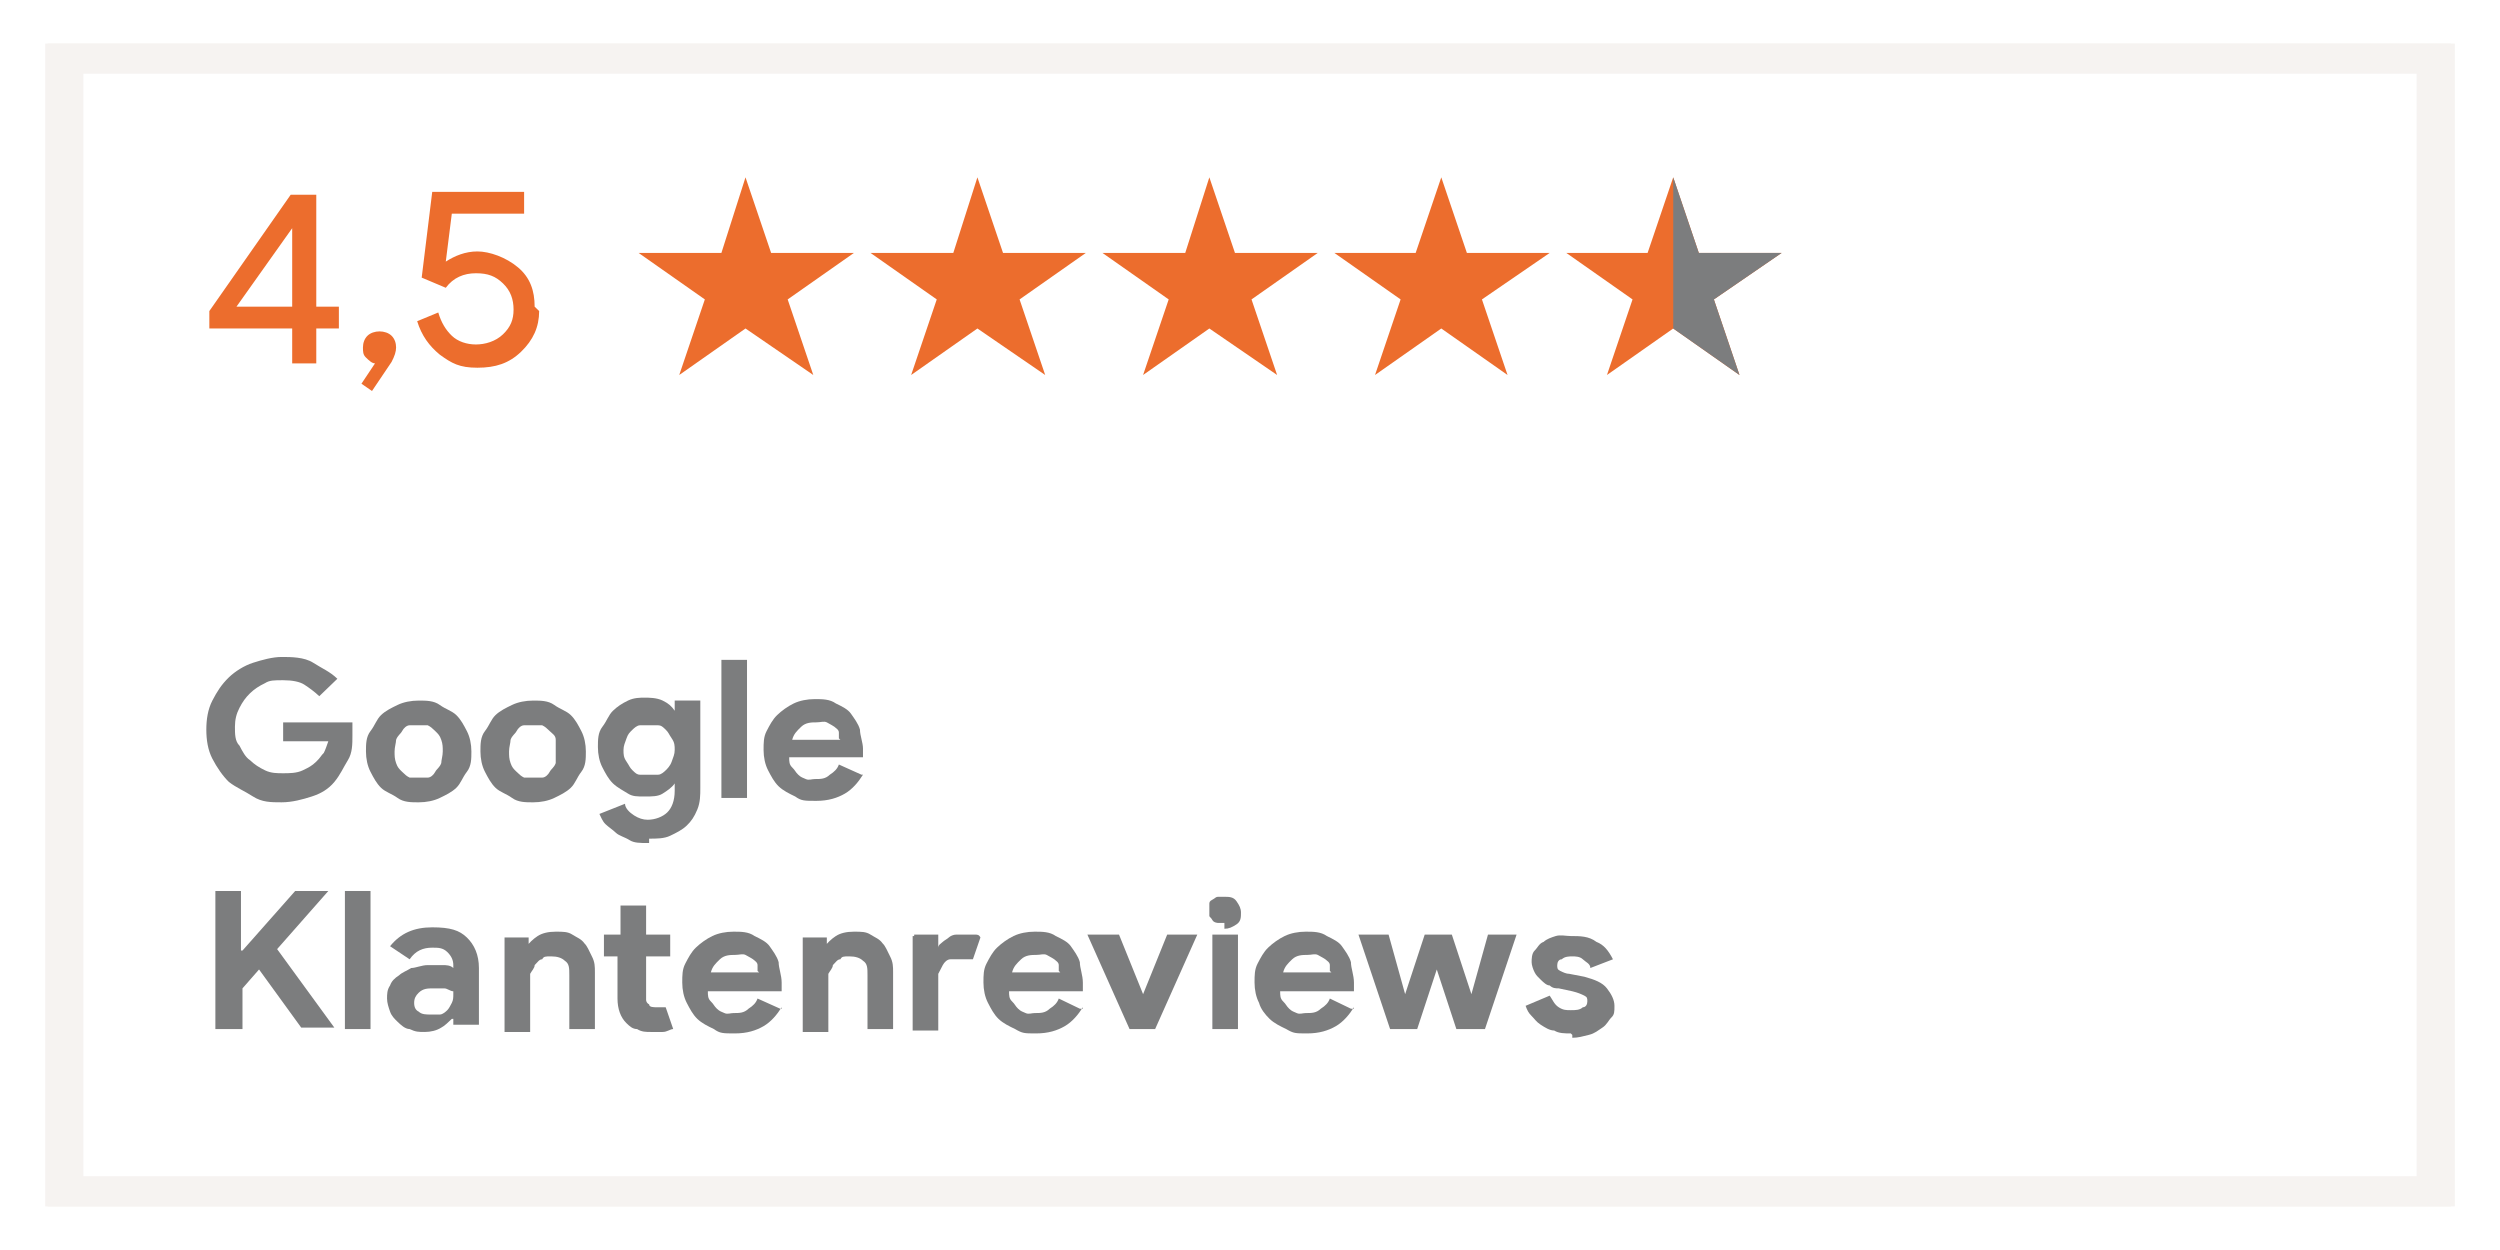 <svg width="160" height="80" viewBox="0 0 160 80" fill="none" xmlns="http://www.w3.org/2000/svg">
<rect width="160" height="80" fill="white"/>
<g clip-path="url(#clip0_771_61)">
<path d="M155.856 3.441H4.049V76.465H155.856V3.441Z" fill="white" stroke="#F6F3F1" stroke-width="2"/>
<path d="M155.663 3.72V76.278H4.337V3.72H155.663ZM156.145 3.255H3.855V76.743H156.145V3.255Z" fill="white" stroke="#F6F3F1" stroke-width="2"/>
<path d="M18.024 46.232H22.555V47.069C22.555 47.627 22.555 48.185 22.265 48.651C21.976 49.116 21.783 49.581 21.398 50.046C21.012 50.511 20.53 50.79 19.952 50.976C19.374 51.162 18.699 51.348 18.024 51.348C17.35 51.348 16.771 51.348 16.193 50.976C15.615 50.604 15.133 50.418 14.651 50.046C14.265 49.674 13.88 49.116 13.591 48.557C13.302 47.999 13.205 47.348 13.205 46.697C13.205 46.046 13.302 45.395 13.591 44.837C13.88 44.279 14.169 43.813 14.651 43.348C15.036 42.976 15.615 42.604 16.193 42.418C16.771 42.232 17.446 42.046 18.024 42.046C18.603 42.046 19.47 42.046 20.049 42.418C20.627 42.79 21.109 42.976 21.591 43.441L20.434 44.557C20.145 44.279 19.759 43.999 19.47 43.813C19.181 43.627 18.699 43.534 18.121 43.534C17.542 43.534 17.253 43.534 16.964 43.72C16.579 43.906 16.289 44.092 16 44.371C15.711 44.651 15.518 44.93 15.326 45.302C15.133 45.674 15.036 46.046 15.036 46.511C15.036 46.976 15.036 47.441 15.326 47.72C15.518 48.092 15.711 48.465 16 48.651C16.289 48.93 16.579 49.116 16.964 49.302C17.35 49.488 17.735 49.488 18.121 49.488C18.506 49.488 18.988 49.488 19.374 49.302C19.759 49.116 19.952 49.023 20.241 48.744C20.53 48.465 20.53 48.371 20.723 48.185C20.82 47.999 20.916 47.72 21.012 47.441H18.121V46.046V46.232H18.024Z" fill="#7C7D7E"/>
<path d="M26.795 44.837C27.277 44.837 27.759 44.837 28.145 45.116C28.53 45.395 28.916 45.488 29.205 45.767C29.494 46.046 29.687 46.418 29.88 46.79C30.073 47.163 30.169 47.628 30.169 48.093C30.169 48.558 30.169 49.023 29.88 49.395C29.591 49.767 29.494 50.139 29.205 50.418C28.916 50.697 28.53 50.883 28.145 51.069C27.759 51.255 27.277 51.349 26.795 51.349C26.313 51.349 25.831 51.349 25.446 51.069C25.06 50.79 24.675 50.697 24.386 50.418C24.097 50.139 23.904 49.767 23.711 49.395C23.518 49.023 23.422 48.558 23.422 48.093C23.422 47.628 23.422 47.163 23.711 46.79C24 46.418 24.097 46.046 24.386 45.767C24.675 45.488 25.06 45.302 25.446 45.116C25.831 44.93 26.313 44.837 26.795 44.837ZM26.795 49.767C26.988 49.767 27.181 49.767 27.374 49.767C27.567 49.767 27.759 49.581 27.856 49.395C27.952 49.209 28.145 49.116 28.241 48.837C28.241 48.651 28.337 48.372 28.337 48.093C28.337 47.814 28.337 47.628 28.241 47.349C28.145 47.069 28.048 46.976 27.856 46.79C27.663 46.604 27.567 46.511 27.374 46.418C27.181 46.418 26.988 46.418 26.795 46.418C26.603 46.418 26.313 46.418 26.217 46.418C26.024 46.418 25.831 46.604 25.735 46.79C25.639 46.976 25.446 47.069 25.35 47.349C25.35 47.535 25.253 47.814 25.253 48.093C25.253 48.372 25.253 48.558 25.35 48.837C25.446 49.116 25.542 49.209 25.735 49.395C25.928 49.581 26.024 49.674 26.217 49.767C26.41 49.767 26.603 49.767 26.795 49.767Z" fill="#7C7D7E"/>
<path d="M34.121 44.837C34.603 44.837 35.085 44.837 35.471 45.116C35.856 45.395 36.242 45.488 36.531 45.767C36.82 46.046 37.013 46.418 37.206 46.79C37.399 47.163 37.495 47.628 37.495 48.093C37.495 48.558 37.495 49.023 37.206 49.395C36.917 49.767 36.82 50.139 36.531 50.418C36.242 50.697 35.856 50.883 35.471 51.069C35.085 51.255 34.603 51.349 34.121 51.349C33.64 51.349 33.158 51.349 32.772 51.069C32.387 50.79 32.001 50.697 31.712 50.418C31.423 50.139 31.23 49.767 31.037 49.395C30.844 49.023 30.748 48.558 30.748 48.093C30.748 47.628 30.748 47.163 31.037 46.79C31.326 46.418 31.423 46.046 31.712 45.767C32.001 45.488 32.387 45.302 32.772 45.116C33.158 44.93 33.64 44.837 34.121 44.837ZM34.121 49.767C34.314 49.767 34.507 49.767 34.7 49.767C34.893 49.767 35.085 49.581 35.182 49.395C35.278 49.209 35.471 49.116 35.567 48.837C35.567 48.651 35.567 48.372 35.567 48.093C35.567 47.814 35.567 47.628 35.567 47.349C35.567 47.069 35.375 46.976 35.182 46.79C34.989 46.604 34.893 46.511 34.7 46.418C34.507 46.418 34.314 46.418 34.121 46.418C33.929 46.418 33.64 46.418 33.543 46.418C33.35 46.418 33.158 46.604 33.061 46.79C32.965 46.976 32.772 47.069 32.676 47.349C32.676 47.535 32.579 47.814 32.579 48.093C32.579 48.372 32.579 48.558 32.676 48.837C32.772 49.116 32.868 49.209 33.061 49.395C33.254 49.581 33.35 49.674 33.543 49.767C33.736 49.767 33.929 49.767 34.121 49.767Z" fill="#7C7D7E"/>
<path d="M41.446 53.953C40.964 53.953 40.579 53.953 40.29 53.767C40.001 53.581 39.615 53.488 39.422 53.302C39.23 53.115 38.94 52.929 38.748 52.743C38.555 52.557 38.458 52.278 38.362 52.092L40.001 51.441C40.001 51.72 40.29 51.999 40.579 52.185C40.868 52.371 41.157 52.464 41.446 52.464C41.928 52.464 42.41 52.278 42.699 51.999C42.989 51.72 43.181 51.255 43.181 50.604V50.139C42.989 50.418 42.699 50.604 42.41 50.79C42.121 50.976 41.736 50.976 41.254 50.976C40.772 50.976 40.483 50.976 40.193 50.79C39.904 50.604 39.519 50.418 39.23 50.139C38.94 49.86 38.748 49.488 38.555 49.115C38.362 48.743 38.266 48.278 38.266 47.813C38.266 47.348 38.266 46.883 38.555 46.511C38.844 46.139 38.94 45.767 39.23 45.488C39.519 45.209 39.808 45.023 40.193 44.836C40.579 44.65 40.964 44.65 41.254 44.65C41.543 44.65 42.025 44.65 42.41 44.836C42.796 45.023 42.989 45.209 43.181 45.488V44.836H44.82V50.418C44.82 50.883 44.82 51.348 44.627 51.813C44.434 52.278 44.242 52.557 43.952 52.836C43.663 53.115 43.278 53.302 42.892 53.488C42.507 53.674 42.025 53.674 41.543 53.674V53.953H41.446ZM41.543 49.581C41.736 49.581 41.928 49.581 42.121 49.581C42.314 49.581 42.507 49.395 42.603 49.302C42.699 49.209 42.892 49.023 42.989 48.743C43.085 48.464 43.181 48.278 43.181 47.999C43.181 47.72 43.181 47.534 42.989 47.255C42.796 46.976 42.796 46.883 42.603 46.697C42.41 46.511 42.314 46.418 42.121 46.418C41.928 46.418 41.736 46.418 41.543 46.418C41.35 46.418 41.157 46.418 40.964 46.418C40.772 46.418 40.579 46.604 40.483 46.697C40.29 46.883 40.193 46.976 40.097 47.255C40.001 47.534 39.904 47.72 39.904 47.999C39.904 48.278 39.904 48.464 40.097 48.743C40.29 49.023 40.29 49.115 40.483 49.302C40.675 49.488 40.772 49.581 40.964 49.581C41.157 49.581 41.35 49.581 41.543 49.581Z" fill="#7C7D7E"/>
<path d="M46.17 51.069V42.231H47.809V51.069H46.17Z" fill="#7C7D7E"/>
<path d="M55.231 49.58C54.941 50.045 54.556 50.511 54.074 50.79C53.592 51.069 53.014 51.255 52.243 51.255C51.472 51.255 51.279 51.255 50.893 50.976C50.508 50.79 50.122 50.604 49.833 50.325C49.544 50.045 49.351 49.673 49.158 49.301C48.965 48.929 48.869 48.464 48.869 47.999C48.869 47.534 48.869 47.162 49.062 46.79C49.255 46.418 49.447 46.045 49.737 45.766C50.026 45.487 50.411 45.208 50.797 45.022C51.182 44.836 51.664 44.743 52.146 44.743C52.628 44.743 53.11 44.743 53.496 45.022C53.881 45.208 54.267 45.394 54.459 45.673C54.652 45.953 54.941 46.325 55.038 46.697C55.038 47.069 55.231 47.534 55.231 47.906V48.464H50.508C50.508 48.743 50.508 48.929 50.7 49.115C50.893 49.301 50.893 49.394 51.086 49.58C51.279 49.766 51.375 49.766 51.568 49.859C51.761 49.953 51.953 49.859 52.146 49.859C52.532 49.859 52.821 49.859 53.11 49.58C53.399 49.394 53.592 49.208 53.688 48.929L55.134 49.58H55.231ZM53.688 47.255C53.688 47.255 53.688 47.069 53.688 46.883C53.688 46.697 53.496 46.604 53.399 46.511C53.399 46.511 53.11 46.325 52.917 46.231C52.725 46.139 52.532 46.231 52.243 46.231C51.953 46.231 51.568 46.231 51.279 46.511C50.99 46.79 50.797 46.976 50.7 47.348H53.785L53.688 47.255Z" fill="#7C7D7E"/>
<path d="M13.688 57.023H15.422V60.836H15.519L18.892 57.023H21.013L17.736 60.743L21.398 65.767H19.278L16.579 62.046L15.519 63.255V65.86H13.784V57.023H13.688Z" fill="#7C7D7E"/>
<path d="M22.074 65.86V57.023H23.713V65.86H22.074Z" fill="#7C7D7E"/>
<path d="M29.012 65.209H28.916C28.723 65.395 28.434 65.674 28.241 65.767C27.952 65.953 27.567 66.046 27.181 66.046C26.796 66.046 26.603 66.046 26.217 65.86C25.928 65.86 25.639 65.581 25.446 65.395C25.253 65.209 25.061 65.023 24.964 64.744C24.868 64.465 24.771 64.186 24.771 63.907C24.771 63.628 24.771 63.349 24.964 63.07C25.061 62.791 25.253 62.604 25.543 62.418C25.735 62.232 26.024 62.139 26.314 61.953C26.603 61.953 26.988 61.767 27.374 61.767H28.338C28.53 61.767 28.82 61.767 29.012 61.953V61.767C29.012 61.488 28.916 61.209 28.627 60.93C28.338 60.651 28.049 60.651 27.663 60.651C27.085 60.651 26.603 60.837 26.217 61.395L24.964 60.558C25.639 59.721 26.506 59.349 27.663 59.349C28.82 59.349 29.398 59.535 29.88 60C30.362 60.465 30.651 61.116 30.651 61.953V65.581H29.012V64.93V65.209ZM29.012 63.442C28.82 63.442 28.627 63.256 28.434 63.256H27.759C27.374 63.256 27.085 63.256 26.796 63.535C26.603 63.721 26.506 63.907 26.506 64.186C26.506 64.465 26.603 64.651 26.796 64.744C26.988 64.93 27.277 64.93 27.567 64.93C27.856 64.93 27.952 64.93 28.145 64.93C28.338 64.93 28.53 64.744 28.627 64.651C28.723 64.558 28.82 64.372 28.916 64.186C29.012 64 29.012 63.814 29.012 63.628V63.442Z" fill="#7C7D7E"/>
<path d="M33.544 60.65H33.64C33.833 60.371 34.122 60.092 34.411 59.906C34.701 59.72 35.086 59.627 35.568 59.627C36.05 59.627 36.339 59.627 36.628 59.813C36.917 59.999 37.207 60.092 37.399 60.371C37.592 60.557 37.689 60.836 37.881 61.208C38.074 61.58 38.074 61.859 38.074 62.232V65.859H36.436V62.418C36.436 61.953 36.436 61.673 36.146 61.487C35.954 61.301 35.664 61.208 35.279 61.208C34.893 61.208 34.797 61.208 34.701 61.394C34.508 61.394 34.411 61.58 34.219 61.767C34.219 61.953 34.026 62.139 33.93 62.325C33.93 62.511 33.93 62.79 33.93 63.069V66.046H32.291V59.999H33.833V60.743H33.64L33.544 60.65Z" fill="#7C7D7E"/>
<path d="M39.713 61.209H38.652V59.814H39.713V57.953H41.351V59.814H42.893V61.209H41.351V64C41.351 64 41.351 64.186 41.544 64.279C41.544 64.465 41.833 64.465 42.026 64.465H42.411H42.604L43.086 65.86C42.893 65.86 42.7 66.046 42.411 66.046H41.64C41.351 66.046 41.062 66.046 40.773 65.86C40.484 65.86 40.291 65.674 40.098 65.488C39.713 65.116 39.52 64.558 39.52 63.907V61.209H39.713Z" fill="#7C7D7E"/>
<path d="M50.026 64.464C49.736 64.929 49.351 65.394 48.869 65.674C48.387 65.953 47.809 66.139 47.038 66.139C46.267 66.139 46.074 66.139 45.688 65.859C45.303 65.674 44.917 65.487 44.628 65.208C44.339 64.929 44.146 64.557 43.953 64.185C43.76 63.813 43.664 63.348 43.664 62.883C43.664 62.418 43.664 62.046 43.857 61.673C44.05 61.301 44.242 60.929 44.532 60.65C44.821 60.371 45.206 60.092 45.592 59.906C45.977 59.72 46.459 59.627 46.941 59.627C47.423 59.627 47.905 59.627 48.291 59.906C48.676 60.092 49.062 60.278 49.254 60.557C49.447 60.836 49.736 61.208 49.833 61.58C49.833 61.953 50.026 62.418 50.026 62.883V63.441H45.303C45.303 63.72 45.303 63.906 45.495 64.092C45.688 64.278 45.688 64.371 45.881 64.557C46.074 64.743 46.17 64.743 46.363 64.836C46.556 64.929 46.748 64.836 46.941 64.836C47.327 64.836 47.616 64.836 47.905 64.557C48.194 64.371 48.387 64.185 48.483 63.906L49.929 64.557H50.026V64.464ZM48.483 62.139C48.483 62.139 48.483 61.953 48.483 61.767C48.483 61.58 48.291 61.487 48.194 61.394C48.194 61.394 47.905 61.208 47.712 61.115C47.52 61.022 47.327 61.115 47.038 61.115C46.748 61.115 46.363 61.115 46.074 61.394C45.785 61.673 45.592 61.859 45.495 62.232H48.58L48.483 62.139Z" fill="#7C7D7E"/>
<path d="M52.724 60.65C52.917 60.371 53.206 60.092 53.495 59.906C53.785 59.72 54.17 59.627 54.652 59.627C55.134 59.627 55.423 59.627 55.712 59.813C56.002 59.999 56.291 60.092 56.483 60.371C56.676 60.557 56.773 60.836 56.965 61.208C57.158 61.58 57.158 61.859 57.158 62.232V65.859H55.52V62.418C55.52 61.953 55.52 61.673 55.23 61.487C55.038 61.301 54.748 61.208 54.363 61.208C53.977 61.208 53.881 61.208 53.785 61.394C53.592 61.394 53.495 61.58 53.303 61.767C53.303 61.953 53.11 62.139 53.014 62.325V66.046H51.375V59.999H52.917V60.743H52.628L52.724 60.65Z" fill="#7C7D7E"/>
<path d="M58.507 59.813H60.049V60.651C60.049 60.465 60.242 60.372 60.338 60.279C60.434 60.186 60.627 60.093 60.723 59.999C60.82 59.907 61.013 59.813 61.205 59.813H62.362C62.555 59.813 62.651 59.813 62.748 59.999L62.266 61.395C62.266 61.395 62.073 61.395 61.976 61.395H61.495C61.302 61.395 61.013 61.395 60.82 61.395C60.627 61.395 60.434 61.581 60.338 61.767C60.242 61.953 60.145 62.139 60.049 62.325C60.049 62.511 60.049 62.79 60.049 62.976V65.953H58.41V59.907H58.507V59.813Z" fill="#7C7D7E"/>
<path d="M69.303 64.464C69.014 64.929 68.628 65.394 68.146 65.674C67.664 65.953 67.086 66.139 66.315 66.139C65.544 66.139 65.447 66.139 64.966 65.859C64.58 65.674 64.194 65.487 63.905 65.208C63.616 64.929 63.423 64.557 63.231 64.185C63.038 63.813 62.941 63.348 62.941 62.883C62.941 62.418 62.941 62.046 63.134 61.673C63.327 61.301 63.52 60.929 63.809 60.65C64.098 60.371 64.484 60.092 64.869 59.906C65.255 59.72 65.737 59.627 66.219 59.627C66.7 59.627 67.182 59.627 67.568 59.906C67.954 60.092 68.339 60.278 68.532 60.557C68.725 60.836 69.014 61.208 69.11 61.58C69.11 61.953 69.303 62.418 69.303 62.883V63.441H64.58C64.58 63.72 64.58 63.906 64.773 64.092C64.966 64.278 64.966 64.371 65.158 64.557C65.351 64.743 65.447 64.743 65.64 64.836C65.833 64.929 66.026 64.836 66.219 64.836C66.604 64.836 66.893 64.836 67.182 64.557C67.472 64.371 67.664 64.185 67.761 63.906L69.11 64.557H69.303V64.464ZM67.761 62.139C67.761 62.139 67.761 61.953 67.761 61.767C67.761 61.58 67.568 61.487 67.472 61.394C67.472 61.394 67.182 61.208 66.99 61.115C66.797 61.022 66.604 61.115 66.315 61.115C66.026 61.115 65.64 61.115 65.351 61.394C65.062 61.673 64.869 61.859 64.773 62.232H67.857L67.761 62.139Z" fill="#7C7D7E"/>
<path d="M69.688 59.813H71.616L73.158 63.627L74.7 59.813H76.628L73.929 65.86H72.291L69.592 59.813H69.688Z" fill="#7C7D7E"/>
<path d="M78.362 59.069H77.977C77.977 59.069 77.688 59.069 77.591 58.883C77.495 58.697 77.398 58.697 77.398 58.604V57.86C77.398 57.767 77.398 57.674 77.591 57.581C77.784 57.488 77.784 57.395 77.977 57.395H78.362C78.651 57.395 78.941 57.395 79.133 57.674C79.326 57.953 79.422 58.139 79.422 58.418C79.422 58.697 79.422 58.976 79.133 59.162C78.844 59.348 78.651 59.441 78.362 59.441V59.069ZM77.591 65.86V59.813H79.23V65.86H77.591Z" fill="#7C7D7E"/>
<path d="M86.653 64.464C86.363 64.929 85.978 65.394 85.496 65.674C85.014 65.953 84.436 66.139 83.665 66.139C82.893 66.139 82.797 66.139 82.315 65.859C81.93 65.674 81.544 65.487 81.255 65.208C80.966 64.929 80.677 64.557 80.58 64.185C80.387 63.813 80.291 63.348 80.291 62.883C80.291 62.418 80.291 62.046 80.484 61.673C80.677 61.301 80.869 60.929 81.159 60.65C81.448 60.371 81.833 60.092 82.219 59.906C82.604 59.72 83.086 59.627 83.568 59.627C84.05 59.627 84.532 59.627 84.918 59.906C85.303 60.092 85.689 60.278 85.881 60.557C86.074 60.836 86.363 61.208 86.46 61.58C86.46 61.953 86.653 62.418 86.653 62.883V63.441H81.93C81.93 63.72 81.93 63.906 82.122 64.092C82.315 64.278 82.315 64.371 82.508 64.557C82.701 64.743 82.797 64.743 82.99 64.836C83.183 64.929 83.375 64.836 83.568 64.836C83.954 64.836 84.243 64.836 84.532 64.557C84.821 64.371 85.014 64.185 85.11 63.906L86.46 64.557H86.653V64.464ZM85.11 62.139C85.11 62.139 85.11 61.953 85.11 61.767C85.11 61.58 84.918 61.487 84.821 61.394C84.821 61.394 84.532 61.208 84.339 61.115C84.146 61.022 83.954 61.115 83.665 61.115C83.375 61.115 82.99 61.115 82.701 61.394C82.412 61.673 82.219 61.859 82.122 62.232H85.207L85.11 62.139Z" fill="#7C7D7E"/>
<path d="M87.038 59.813H88.869L89.929 63.627L91.182 59.813H92.917L94.17 63.627L95.231 59.813H97.062L95.038 65.86H93.207L91.954 62.046L90.7 65.86H88.966L86.941 59.813H87.038Z" fill="#7C7D7E"/>
<path d="M100.53 66.139C100.145 66.139 99.759 66.139 99.47 65.953C99.181 65.953 98.892 65.767 98.603 65.581C98.313 65.395 98.217 65.209 98.024 65.023C97.831 64.837 97.735 64.651 97.639 64.372L99.181 63.721C99.374 64 99.47 64.279 99.759 64.465C100.048 64.651 100.241 64.651 100.53 64.651C100.819 64.651 101.109 64.651 101.301 64.465C101.494 64.465 101.59 64.279 101.59 64.093C101.59 63.907 101.59 63.814 101.398 63.721C101.205 63.627 101.012 63.535 100.627 63.441L99.759 63.255C99.566 63.255 99.374 63.255 99.181 63.069C98.988 63.069 98.795 62.883 98.603 62.697C98.41 62.511 98.313 62.418 98.217 62.232C98.121 62.046 98.024 61.767 98.024 61.581C98.024 61.395 98.024 61.023 98.217 60.837C98.41 60.651 98.506 60.372 98.795 60.279C98.988 60.093 99.277 60 99.566 59.907C99.856 59.814 100.241 59.907 100.53 59.907C101.109 59.907 101.687 59.907 102.169 60.279C102.651 60.465 102.94 60.837 103.229 61.395L101.783 61.953C101.783 61.674 101.494 61.581 101.301 61.395C101.109 61.209 100.819 61.209 100.627 61.209C100.434 61.209 100.145 61.209 99.952 61.395C99.759 61.395 99.663 61.581 99.663 61.767C99.663 61.953 99.663 62.046 99.856 62.139C100.048 62.232 100.241 62.325 100.434 62.325L101.398 62.511C102.072 62.697 102.554 62.883 102.843 63.255C103.133 63.627 103.325 64 103.325 64.372C103.325 64.744 103.325 64.93 103.133 65.116C102.94 65.302 102.843 65.581 102.554 65.767C102.265 65.953 102.072 66.139 101.687 66.232C101.301 66.325 101.012 66.418 100.627 66.418V66.232L100.53 66.139Z" fill="#7C7D7E"/>
<path d="M47.712 11.349L49.351 16.186H54.652L50.411 19.163L52.05 24L47.712 21.023L43.471 24L45.11 19.163L40.869 16.186H46.17L47.712 11.349Z" fill="#EC6D2D"/>
<path d="M62.554 11.349L64.193 16.186H69.494L65.253 19.163L66.892 24L62.554 21.023L58.313 24L59.952 19.163L55.711 16.186H61.012L62.554 11.349Z" fill="#EC6D2D"/>
<path d="M77.398 11.349L79.037 16.186H84.338L80.097 19.163L81.735 24L77.398 21.023L73.157 24L74.796 19.163L70.555 16.186H75.856L77.398 11.349Z" fill="#EC6D2D"/>
<path d="M92.242 11.349L93.88 16.186H99.182L94.844 19.163L96.483 24L92.242 21.023L88.001 24L89.639 19.163L85.398 16.186H90.603L92.242 11.349Z" fill="#EC6D2D"/>
<path d="M107.086 11.349L108.724 16.186H114.025L109.688 19.163L111.327 24L107.086 21.023L102.845 24L104.483 19.163L100.242 16.186H105.447L107.086 11.349Z" fill="#EC6D2D"/>
<path d="M107.086 11.349L108.724 16.186H114.026L109.688 19.163L111.327 24L107.086 21.023V11.349Z" fill="#7C7D7E"/>
<path d="M20.242 21.023V23.256H18.7V21.023H13.398V19.907L18.603 12.465H20.242V19.628H21.688V21.023H20.242ZM15.037 19.628H18.7V14.604L15.133 19.628H15.037Z" fill="#EC6D2D"/>
<path d="M23.808 25.023L23.133 24.558L24 23.256C23.808 23.256 23.615 23.07 23.422 22.883C23.229 22.697 23.229 22.511 23.229 22.232C23.229 21.953 23.326 21.674 23.518 21.488C23.711 21.302 24 21.209 24.289 21.209C24.579 21.209 24.868 21.302 25.061 21.488C25.253 21.674 25.35 21.953 25.35 22.232C25.35 22.511 25.253 22.79 25.061 23.163L23.808 25.023Z" fill="#EC6D2D"/>
<path d="M34.506 19.906C34.506 20.93 34.121 21.767 33.35 22.511C32.579 23.255 31.711 23.534 30.555 23.534C29.398 23.534 28.916 23.255 28.145 22.697C27.47 22.139 26.988 21.488 26.699 20.557L28.049 19.999C28.241 20.65 28.53 21.116 28.916 21.488C29.302 21.86 29.88 22.046 30.458 22.046C31.037 22.046 31.711 21.86 32.193 21.395C32.675 20.93 32.868 20.464 32.868 19.813C32.868 19.162 32.675 18.604 32.193 18.139C31.711 17.674 31.229 17.488 30.458 17.488C29.687 17.488 29.012 17.767 28.53 18.418L26.988 17.767L27.663 12.278H33.543V13.674H28.916L28.53 16.743C29.109 16.371 29.784 16.092 30.555 16.092C31.326 16.092 32.386 16.464 33.157 17.116C33.928 17.767 34.217 18.604 34.217 19.627L34.506 19.906Z" fill="#EC6D2D"/>
</g>
<defs>
<clipPath id="clip0_771_61">
<rect width="154.217" height="74.419" fill="white" transform="translate(2.893 2.79)"/>
</clipPath>
</defs>
</svg>
